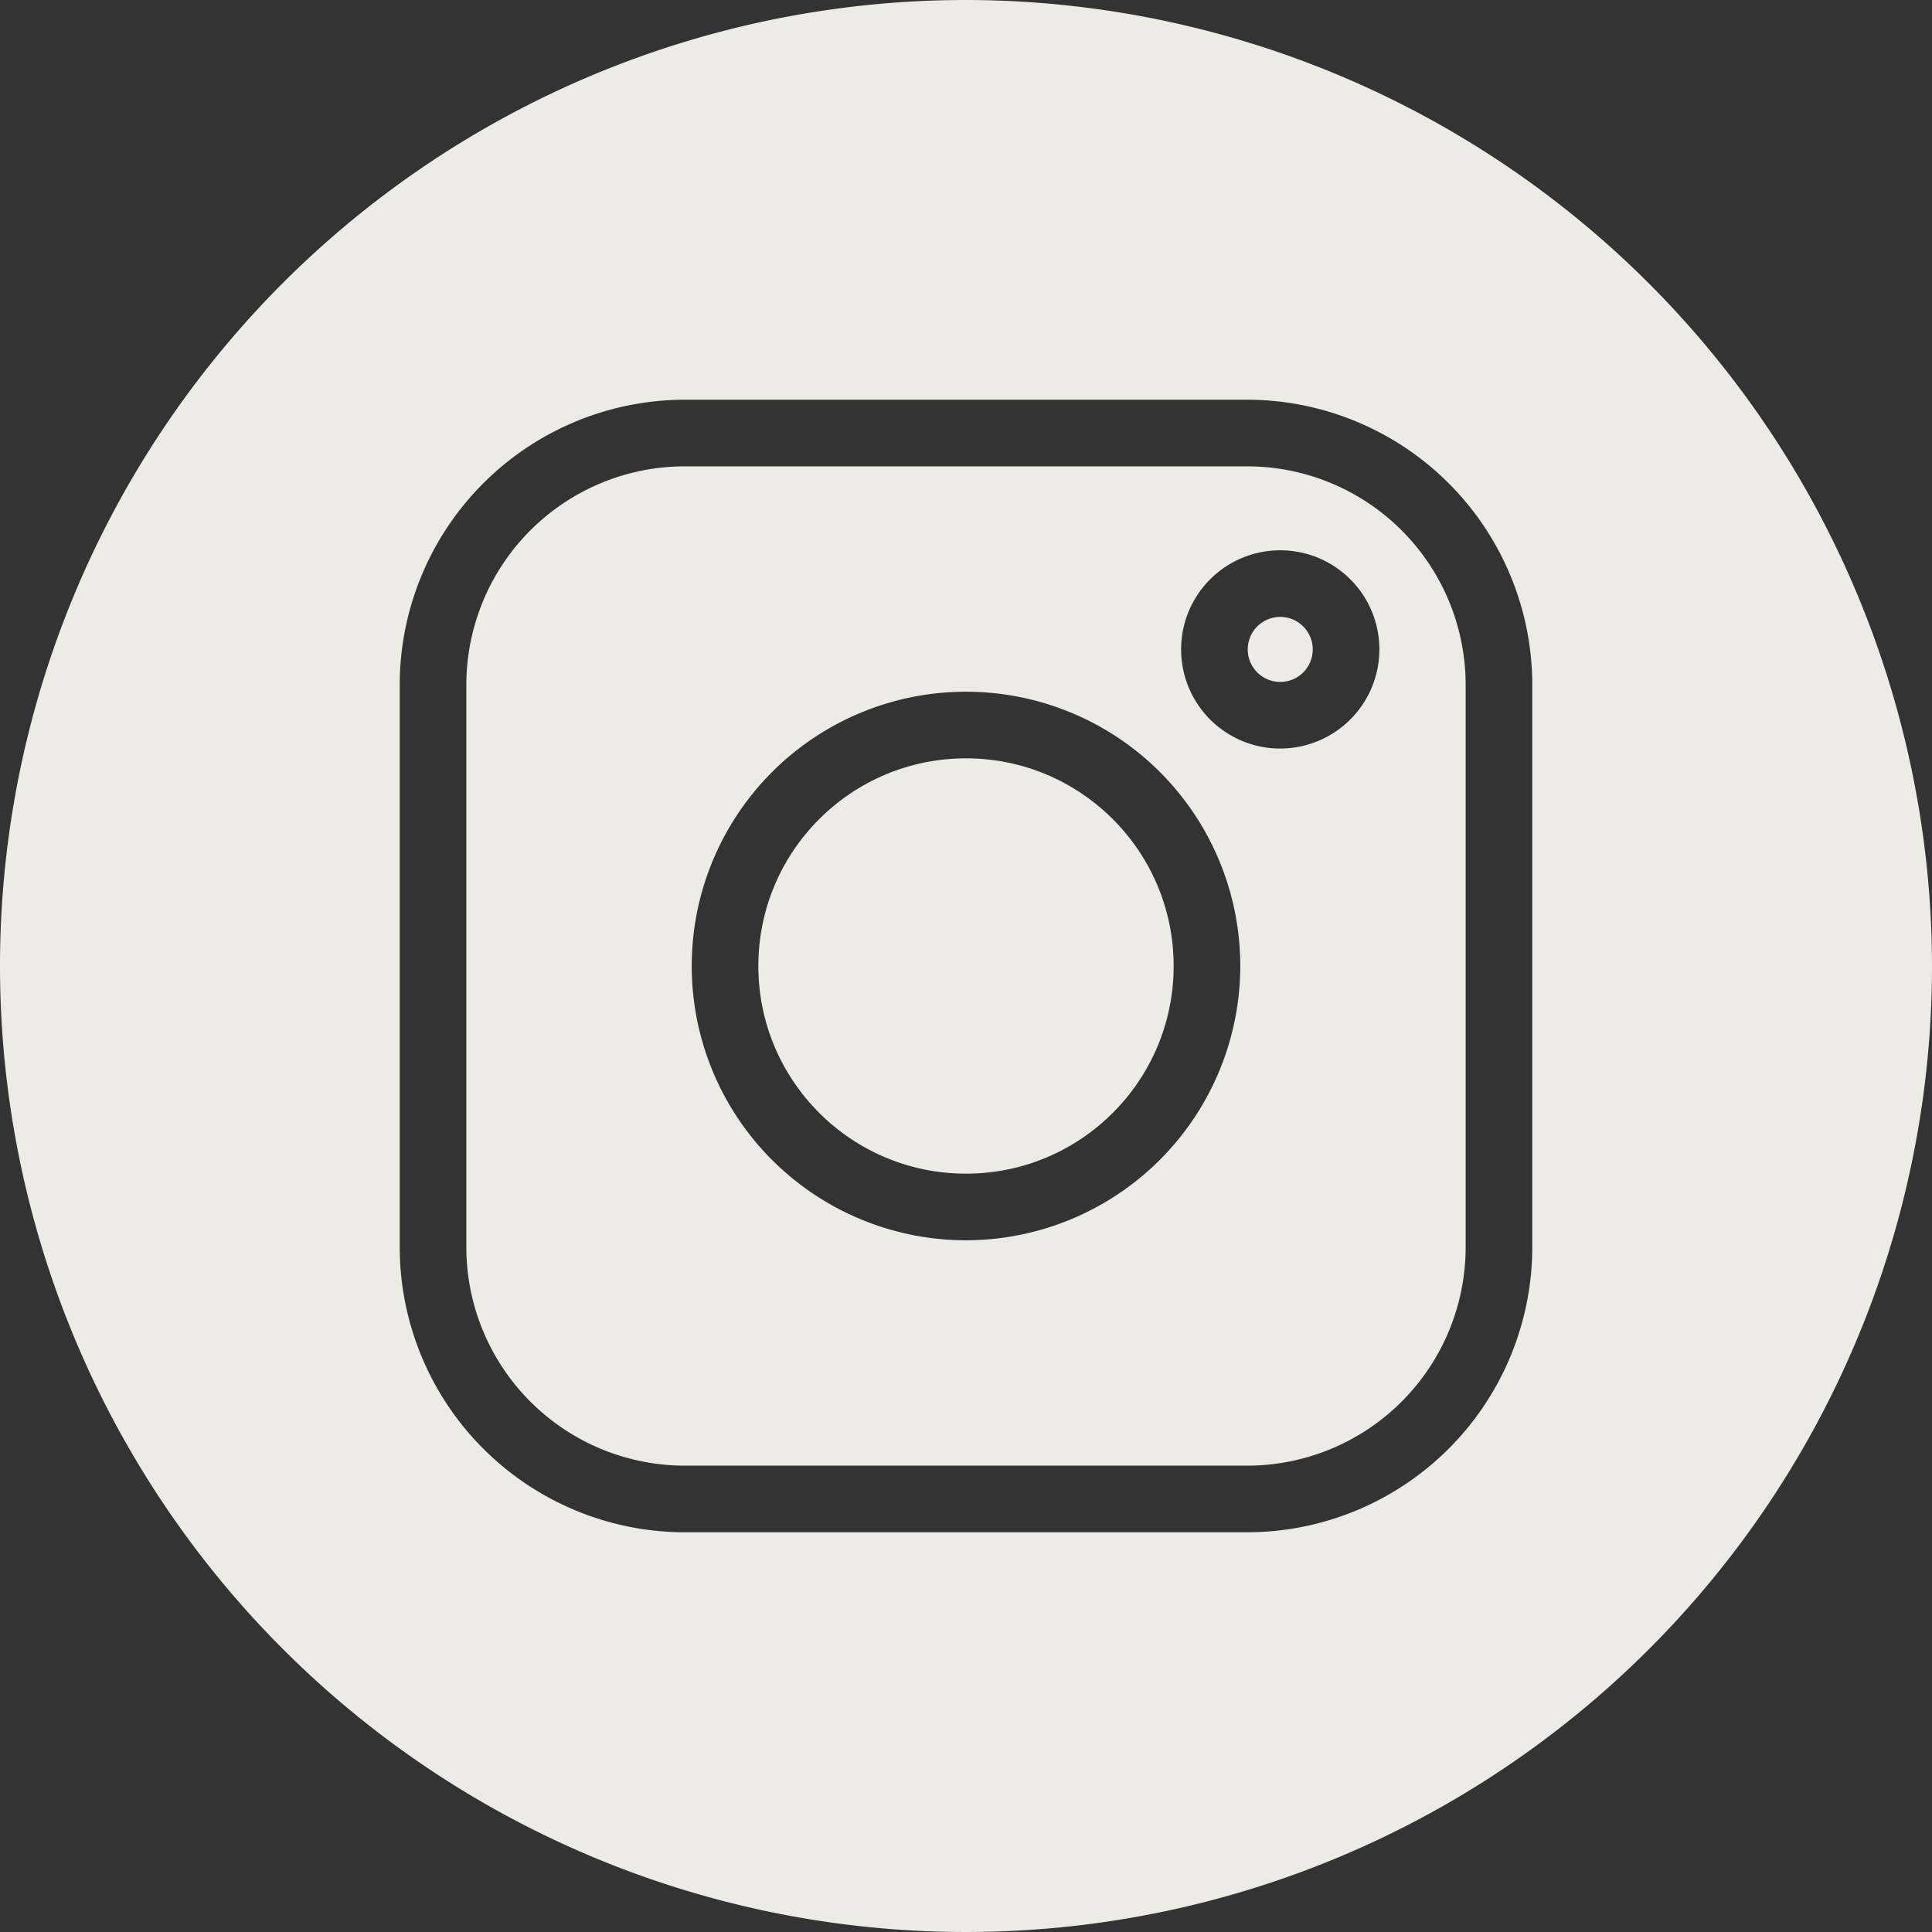 <?xml version="1.0" encoding="UTF-8" standalone="no"?><svg xmlns="http://www.w3.org/2000/svg" xmlns:xlink="http://www.w3.org/1999/xlink" data-name="Layer 2" fill="#edebe6" height="29" preserveAspectRatio="xMidYMid meet" version="1" viewBox="1.5 1.5 29.0 29.0" width="29" zoomAndPan="magnify"><rect x="1.5" y="1.5" width="29.0" height="29.0" fill="#333333" stroke="none"/><g id="change1_1"><circle cx="16" cy="16" fill="inherit" r="3.117"/></g><g id="change1_2"><path d="M20.717,10.76a.488.488,0,1,0,.488.488A.489.489,0,0,0,20.717,10.76Z" fill="inherit"/></g><g id="change1_3"><path d="M16,1.5A14.5,14.5,0,1,0,30.5,16,14.517,14.517,0,0,0,16,1.5Zm8.5,18.722A4.283,4.283,0,0,1,20.222,24.5H11.778A4.283,4.283,0,0,1,7.5,20.222V11.778A4.283,4.283,0,0,1,11.778,7.5h8.444A4.283,4.283,0,0,1,24.5,11.778Z" fill="inherit"/></g><g id="change1_4"><path d="M20.222,8.5H11.778A3.281,3.281,0,0,0,8.5,11.778v8.444A3.281,3.281,0,0,0,11.778,23.5h8.444A3.281,3.281,0,0,0,23.5,20.222V11.778A3.281,3.281,0,0,0,20.222,8.5ZM16,20.117A4.117,4.117,0,1,1,20.117,16,4.122,4.122,0,0,1,16,20.117Zm4.717-7.381a1.488,1.488,0,1,1,1.488-1.488A1.49,1.49,0,0,1,20.717,12.736Z" fill="inherit"/></g></svg>